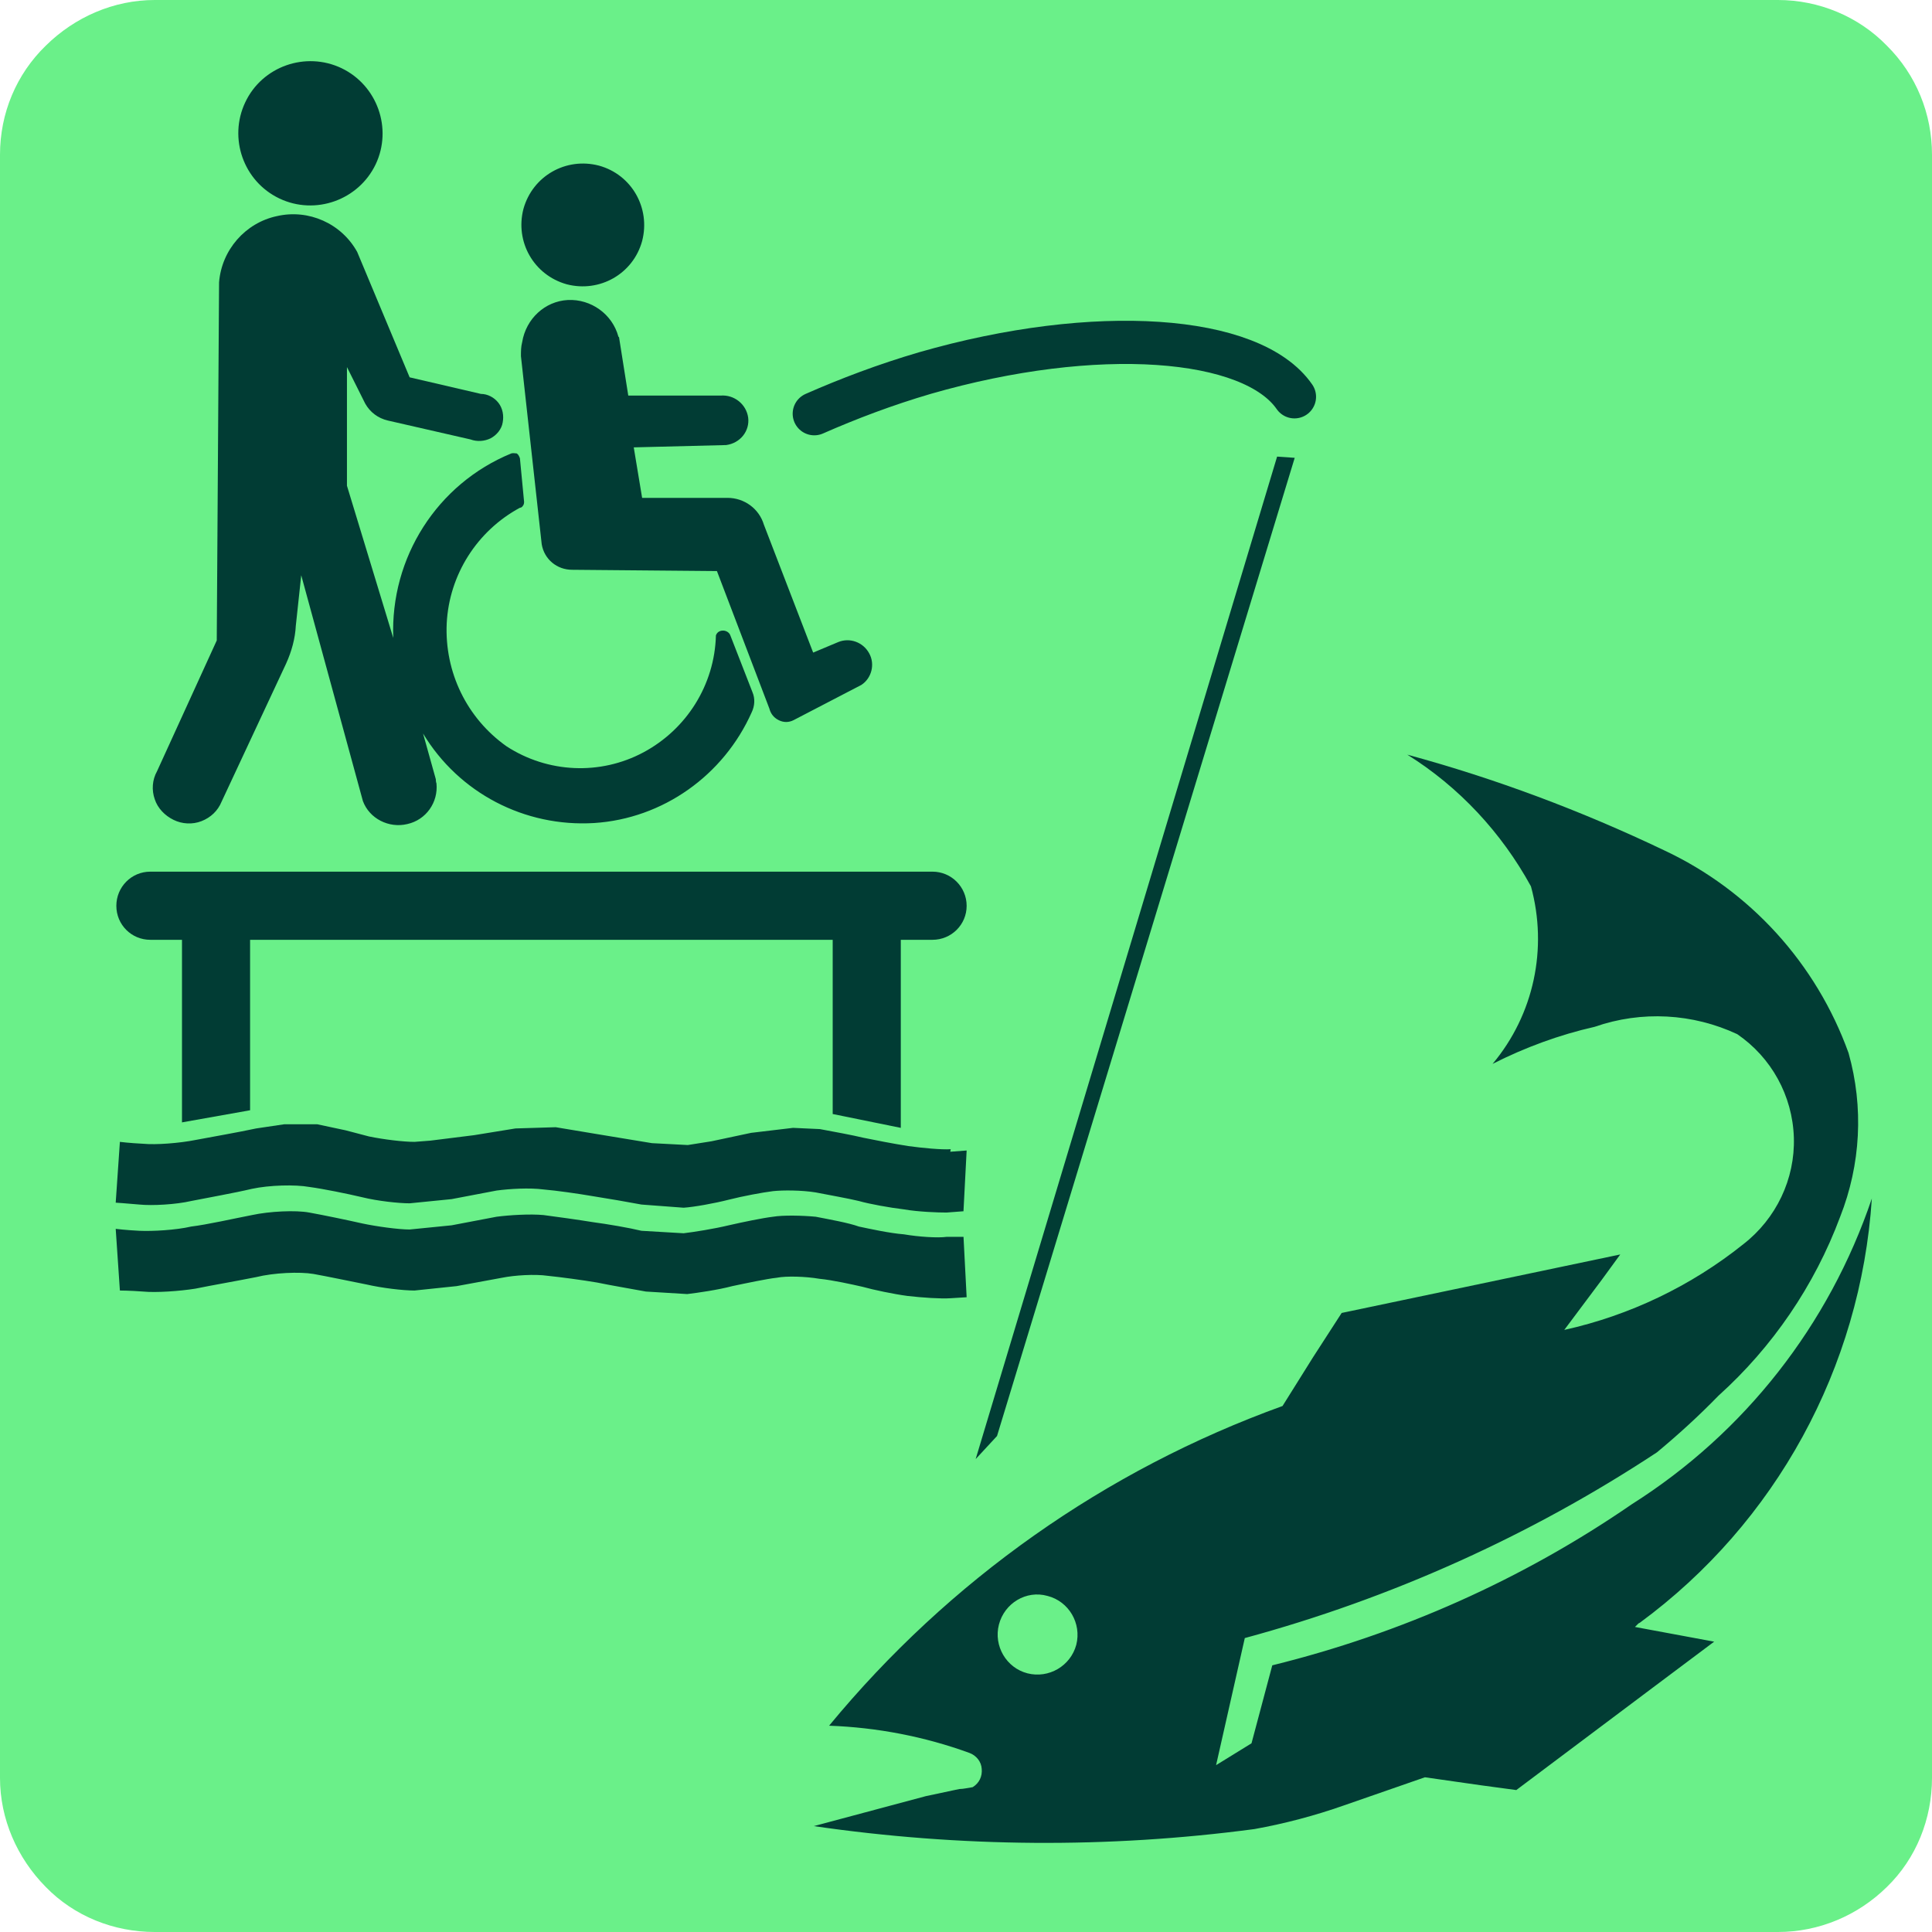 <?xml version="1.0" encoding="UTF-8"?>
<svg xmlns="http://www.w3.org/2000/svg" xmlns:xlink="http://www.w3.org/1999/xlink" width="36px" height="36px" viewBox="0 0 36 36" version="1.1">
<g id="surface1">
<path style=" stroke:none;fill-rule:nonzero;fill:#6af089;fill-opacity:1;" d="M 2.883 36 C 2.121 36 1.383 35.707 0.852 35.16 C 0.316 34.617 0 33.891 0 33.129 L 0 2.883 C 0 2.109 0.305 1.383 0.852 0.852 C 1.395 0.316 2.121 0 2.883 0 L 33.129 0 C 33.891 0 34.629 0.305 35.16 0.852 C 35.707 1.395 36 2.121 36 2.883 L 36 33.129 C 36 33.891 35.707 34.629 35.16 35.16 C 34.617 35.695 33.891 36 33.129 36 Z M 2.883 36 "/>
<path style=" stroke:none;fill-rule:evenodd;fill:#013c34;fill-opacity:1;" d="M 7 3.062 C 6.68 3.73 5.875 4.016 5.207 3.699 C 4.535 3.379 4.254 2.574 4.57 1.906 C 4.887 1.234 5.695 0.953 6.363 1.27 C 7.031 1.59 7.316 2.395 7 3.062 Z M 11.965 4.492 C 11.797 5.105 11.172 5.457 10.559 5.297 C 9.945 5.125 9.594 4.504 9.754 3.891 C 9.926 3.277 10.547 2.926 11.16 3.086 C 11.773 3.254 12.125 3.879 11.965 4.492 Z M 11.535 6.285 L 11.707 7.371 L 13.43 7.371 C 13.68 7.352 13.906 7.531 13.941 7.781 C 13.973 8.031 13.793 8.258 13.531 8.293 L 11.809 8.336 L 11.965 9.277 L 13.555 9.277 C 13.871 9.277 14.145 9.48 14.234 9.777 L 15.152 12.16 L 15.617 11.965 C 15.832 11.875 16.082 11.965 16.195 12.172 C 16.309 12.375 16.242 12.637 16.051 12.762 L 14.789 13.418 C 14.699 13.465 14.598 13.465 14.508 13.418 C 14.414 13.371 14.359 13.293 14.336 13.203 L 13.359 10.641 L 10.66 10.617 C 10.379 10.617 10.141 10.422 10.094 10.141 L 9.707 6.637 C 9.707 6.543 9.707 6.465 9.73 6.375 C 9.801 5.941 10.152 5.613 10.582 5.59 C 11.012 5.57 11.41 5.852 11.523 6.273 Z M 6.656 4.695 L 7.633 7.031 L 8.961 7.34 C 9.086 7.34 9.211 7.406 9.289 7.508 C 9.367 7.609 9.391 7.746 9.367 7.871 C 9.348 7.996 9.254 8.109 9.141 8.168 C 9.027 8.223 8.891 8.234 8.766 8.188 L 7.227 7.836 C 7.043 7.793 6.895 7.68 6.805 7.52 L 6.465 6.84 L 6.465 9.051 C 6.465 9.051 7.328 11.887 7.328 11.887 C 7.27 10.391 8.145 9.016 9.527 8.449 C 9.562 8.438 9.605 8.449 9.629 8.449 C 9.664 8.473 9.676 8.508 9.688 8.539 L 9.766 9.355 C 9.766 9.355 9.766 9.402 9.742 9.426 C 9.73 9.449 9.707 9.461 9.688 9.461 C 8.891 9.891 8.371 10.707 8.324 11.613 C 8.281 12.523 8.699 13.383 9.438 13.906 C 10.207 14.406 11.184 14.449 11.988 14.02 C 12.793 13.59 13.316 12.762 13.34 11.84 C 13.359 11.785 13.406 11.75 13.473 11.75 C 13.531 11.75 13.59 11.785 13.609 11.84 L 14.02 12.895 C 14.074 13.02 14.062 13.156 14.008 13.27 C 13.484 14.449 12.352 15.254 11.07 15.336 C 9.777 15.414 8.551 14.777 7.883 13.668 L 8.121 14.52 C 8.121 14.52 8.121 14.574 8.133 14.598 C 8.168 14.949 7.941 15.277 7.59 15.355 C 7.246 15.438 6.883 15.254 6.762 14.926 L 5.613 10.719 L 5.512 11.66 C 5.5 11.898 5.434 12.137 5.332 12.363 L 4.129 14.938 C 4.059 15.109 3.926 15.234 3.754 15.301 C 3.586 15.367 3.391 15.355 3.234 15.277 C 3.074 15.199 2.938 15.062 2.883 14.891 C 2.824 14.723 2.836 14.531 2.926 14.371 L 4.039 11.934 L 4.082 5.262 C 4.129 4.66 4.57 4.152 5.16 4.027 C 5.75 3.891 6.363 4.164 6.656 4.695 Z M 6.656 4.695 "/>
<path style=" stroke:none;fill-rule:evenodd;fill:#013c34;fill-opacity:1;" d="M 30.555 30.238 C 33.086 28.379 34.672 25.484 34.879 22.332 C 34.082 24.691 32.508 26.699 30.41 28.027 C 28.367 29.434 26.098 30.441 23.707 31.031 L 23.32 32.484 L 22.66 32.891 L 23.195 30.523 C 25.918 29.785 28.516 28.617 30.875 27.062 C 31.27 26.734 31.656 26.383 32.02 26.008 C 33.027 25.102 33.812 23.953 34.289 22.672 C 34.672 21.699 34.73 20.633 34.445 19.621 C 33.844 17.953 32.609 16.594 31.008 15.844 C 29.469 15.109 27.867 14.508 26.223 14.062 C 27.188 14.664 27.98 15.516 28.527 16.516 C 28.844 17.672 28.582 18.906 27.812 19.824 C 28.41 19.52 29.059 19.281 29.715 19.133 C 30.59 18.828 31.543 18.883 32.371 19.27 C 33.004 19.703 33.402 20.414 33.426 21.199 C 33.449 21.969 33.098 22.707 32.484 23.184 C 31.508 23.965 30.363 24.512 29.148 24.781 L 29.852 23.84 L 30.191 23.375 L 25 24.465 L 24.465 25.293 L 23.898 26.199 C 20.598 27.391 17.684 29.445 15.449 32.156 C 16.344 32.188 17.23 32.359 18.066 32.664 C 18.191 32.711 18.285 32.824 18.293 32.961 C 18.305 33.098 18.25 33.223 18.125 33.301 C 18.047 33.312 17.953 33.336 17.875 33.336 L 17.25 33.469 L 15.164 34.027 C 17.887 34.422 20.645 34.445 23.375 34.082 C 23.941 33.98 24.5 33.832 25.043 33.641 L 26.551 33.117 L 27.594 33.266 L 28.254 33.355 L 30.805 31.441 L 31.941 30.59 L 30.465 30.316 L 30.531 30.25 Z M 20.055 30.648 C 19.949 31.043 19.543 31.281 19.145 31.18 C 18.75 31.078 18.512 30.668 18.613 30.273 C 18.715 29.875 19.121 29.625 19.52 29.738 C 19.918 29.84 20.156 30.25 20.055 30.648 Z M 20.055 30.648 "/>
<path style=" stroke:none;fill-rule:evenodd;fill:#013c34;fill-opacity:1;" d="M 23.797 8.508 L 24.125 8.531 L 18.578 26.758 L 18.18 27.188 Z M 23.797 8.508 "/>
<path style=" stroke:none;fill-rule:nonzero;fill:#013c34;fill-opacity:1;" d="M 17.953 23.047 L 17.637 23.047 C 17.477 23.07 17.117 23.047 16.844 23 C 16.582 22.98 16.207 22.898 16.004 22.855 C 15.812 22.785 15.438 22.719 15.199 22.672 C 14.949 22.648 14.586 22.641 14.406 22.672 C 14.211 22.695 13.836 22.773 13.578 22.832 C 13.305 22.898 12.93 22.957 12.738 22.98 L 11.953 22.934 C 11.727 22.879 11.32 22.809 11.047 22.773 C 10.785 22.73 10.367 22.672 10.129 22.641 C 9.879 22.617 9.492 22.641 9.254 22.672 L 8.414 22.832 L 7.633 22.91 C 7.43 22.91 7.02 22.855 6.75 22.797 C 6.453 22.73 6.023 22.641 5.762 22.594 C 5.512 22.547 5.023 22.57 4.695 22.641 C 4.355 22.707 3.855 22.82 3.562 22.855 C 3.277 22.922 2.836 22.945 2.598 22.934 C 2.348 22.922 2.156 22.898 2.156 22.898 L 2.234 24.047 C 2.234 24.047 2.414 24.047 2.664 24.066 C 2.902 24.09 3.348 24.059 3.641 24.012 C 3.926 23.953 4.445 23.863 4.773 23.797 C 5.105 23.715 5.582 23.695 5.84 23.738 C 6.102 23.785 6.531 23.875 6.828 23.934 C 7.113 24 7.508 24.047 7.723 24.047 L 8.508 23.965 L 9.355 23.809 C 9.586 23.762 9.969 23.738 10.207 23.773 C 10.445 23.797 10.855 23.852 11.125 23.898 C 11.387 23.953 11.809 24.023 12.035 24.066 L 12.805 24.113 C 13 24.09 13.383 24.035 13.645 23.965 C 13.906 23.91 14.293 23.828 14.473 23.809 C 14.652 23.773 15.016 23.785 15.266 23.828 C 15.516 23.852 15.879 23.934 16.07 23.977 C 16.277 24.035 16.648 24.113 16.91 24.148 C 17.184 24.18 17.535 24.203 17.707 24.191 L 18.012 24.172 L 17.953 23.035 "/>
<path style=" stroke:none;fill-rule:nonzero;fill:#013c34;fill-opacity:1;" d="M 17.715 21.414 C 17.547 21.426 17.184 21.391 16.922 21.355 C 16.648 21.312 16.289 21.242 16.082 21.199 C 15.891 21.152 15.527 21.086 15.277 21.039 L 14.777 21.016 L 13.996 21.109 L 13.258 21.266 L 12.816 21.336 L 12.148 21.301 L 11.105 21.129 L 10.355 21.004 L 9.605 21.027 L 8.836 21.152 L 8.02 21.254 L 7.723 21.277 C 7.52 21.277 7.156 21.234 6.875 21.176 L 6.441 21.062 L 5.91 20.949 L 5.297 20.949 L 4.773 21.027 C 4.445 21.098 3.926 21.188 3.641 21.242 C 3.348 21.301 2.902 21.336 2.664 21.312 C 2.426 21.301 2.234 21.277 2.234 21.277 L 2.156 22.41 C 2.156 22.41 2.348 22.422 2.598 22.445 C 2.836 22.469 3.277 22.445 3.562 22.379 C 3.855 22.32 4.367 22.23 4.695 22.152 C 5.023 22.082 5.5 22.07 5.762 22.117 C 6.023 22.152 6.465 22.242 6.75 22.309 C 7.031 22.379 7.43 22.422 7.633 22.422 L 8.414 22.344 L 9.254 22.184 C 9.492 22.152 9.867 22.129 10.129 22.164 C 10.367 22.184 10.773 22.242 11.047 22.289 C 11.32 22.332 11.727 22.402 11.953 22.445 L 12.738 22.504 C 12.93 22.492 13.316 22.422 13.578 22.355 C 13.836 22.289 14.211 22.219 14.406 22.195 C 14.586 22.176 14.938 22.176 15.199 22.219 C 15.438 22.266 15.812 22.332 16.004 22.379 C 16.195 22.434 16.582 22.504 16.844 22.535 C 17.117 22.582 17.477 22.594 17.637 22.594 L 17.953 22.57 L 18.012 21.438 L 17.707 21.461 Z M 17.715 21.414 "/>
<path style=" stroke:none;fill-rule:nonzero;fill:#013c34;fill-opacity:1;" d="M 17.375 16.242 L 2.801 16.242 C 2.449 16.242 2.168 16.527 2.168 16.879 C 2.168 17.23 2.449 17.512 2.801 17.512 L 17.375 17.512 C 17.727 17.512 18.012 17.23 18.012 16.879 C 18.012 16.527 17.727 16.242 17.375 16.242 Z M 17.375 16.242 "/>
<path style=" stroke:none;fill-rule:nonzero;fill:#013c34;fill-opacity:1;" d="M 4.66 20.688 L 4.66 17.285 C 4.66 16.934 4.379 16.648 4.027 16.648 C 3.676 16.648 3.391 16.934 3.391 17.285 L 3.391 20.914 "/>
<path style=" stroke:none;fill-rule:nonzero;fill:#013c34;fill-opacity:1;" d="M 16.785 21.016 L 16.785 17.285 C 16.785 16.934 16.504 16.648 16.152 16.648 C 15.801 16.648 15.516 16.934 15.516 17.285 L 15.516 20.758 "/>
<path style="fill:none;stroke-width:0.71;stroke-linecap:round;stroke-linejoin:miter;stroke:#013c34;stroke-opacity:1;stroke-miterlimit:10;" d="M 13.38 6.798 C 13.941 6.551 14.551 6.32 15.198 6.13 C 18.009 5.321 20.571 5.51 21.27 6.52 " transform="matrix(1.134,0,0,1.134,0,0)"/>
</g>
</svg>
